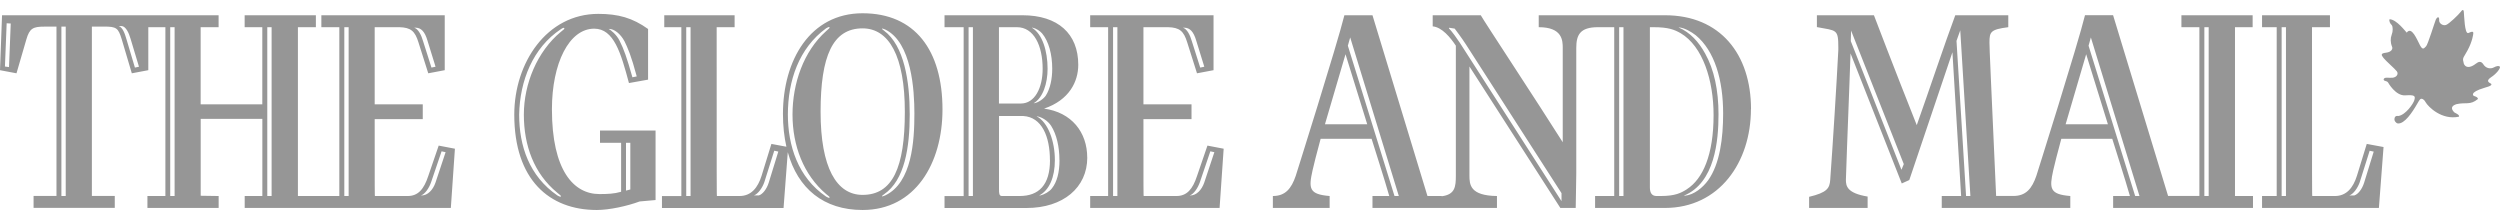<svg width="200" height="17" viewBox="0 0 200 17" fill="none" xmlns="http://www.w3.org/2000/svg">
<path d="M199.258 6.677C199.368 6.758 199.368 6.864 198.745 7.028C197.475 7.407 197.907 7.677 197.907 7.677C197.907 7.677 198.257 7.758 198.232 7.922C197.61 8.436 197.26 8.166 196.531 8.33C195.803 8.546 196.368 9.007 196.368 9.007C196.531 9.089 196.771 9.199 196.718 9.334C195.343 9.632 194.26 8.55 194.044 8.171C193.882 7.885 193.739 7.901 193.698 7.901C193.617 7.901 193.548 8.003 193.369 8.317C192.974 9.003 192.359 9.921 191.834 9.877C191.802 9.877 191.753 9.856 191.724 9.836C191.586 9.726 191.541 9.619 191.558 9.497C191.594 9.203 191.855 9.281 191.855 9.281C192.441 9.211 193.072 8.293 193.149 8.007C193.238 7.681 193.202 7.575 192.42 7.628C191.639 7.681 191.045 6.599 191.045 6.599C190.939 6.436 190.666 6.518 190.695 6.33C190.776 6.142 191.073 6.248 191.395 6.22C191.72 6.191 191.908 5.922 191.745 5.705C191.582 5.489 190.882 4.893 190.691 4.648C190.499 4.403 190.422 4.269 190.878 4.216C191.338 4.162 191.444 3.893 191.362 3.73C191.228 3.403 191.228 3.052 191.334 2.783C191.444 2.514 191.444 2.134 191.334 1.999C191.224 1.918 191.09 1.648 191.171 1.538C191.737 1.567 192.429 2.505 192.538 2.612C192.933 2.069 193.357 3.163 193.601 3.624C193.845 4.085 193.951 3.811 194.085 3.705C194.219 3.595 194.785 1.754 194.866 1.567C194.948 1.379 195.135 1.269 195.135 1.567C195.082 1.865 195.432 2.081 195.676 1.999C195.921 1.918 196.673 1.187 196.865 0.942C197.109 0.591 197.109 0.995 197.109 0.995C197.137 1.212 197.162 2.73 197.459 2.644C197.809 2.481 197.866 2.538 197.866 2.644C197.866 2.75 197.785 3.322 197.406 4.024C197.028 4.726 196.975 4.591 197.109 5.105C197.325 5.567 197.813 5.293 198.053 5.105C198.293 4.918 198.485 4.86 198.676 5.158C198.863 5.456 199.217 5.538 199.486 5.403C199.73 5.269 199.917 5.24 199.999 5.35C200.023 5.485 199.73 5.893 199.27 6.191C198.839 6.489 199.136 6.599 199.242 6.677H199.258ZM96.595 11.648L97.893 11.897L97.567 16.636H87.214V15.681H88.65V2.175H87.214V1.22H97.083V5.615L95.76 5.864L94.975 3.383C94.698 2.493 94.373 2.199 93.445 2.175H91.475V8.346H95.321V9.53H91.475C91.475 15.407 91.475 15.681 91.499 15.681H94.116C94.951 15.681 95.415 15.134 95.76 14.085L96.595 11.648ZM94.649 2.22C94.975 2.334 95.207 2.812 95.345 3.289L96.017 5.407L96.343 5.338L96.273 5.109L95.695 3.24C95.488 2.534 95.187 2.216 94.743 2.216H94.649V2.22ZM89.391 2.175H89.045V15.681H89.391V2.175ZM96.827 12.105L95.993 14.566C95.83 15.044 95.504 15.521 95.183 15.636H95.227C95.712 15.636 96.131 15.203 96.338 14.611L97.148 12.175L96.823 12.105H96.827ZM189.34 11.513L190.683 11.762L190.312 16.636H180.964V15.681H182.136V2.175H180.964V1.22H186.397V2.175H184.96C184.96 15.064 184.96 15.681 184.985 15.681H186.792C187.72 15.681 188.253 15.019 188.554 14.064L189.34 11.513ZM182.877 2.175H182.531V15.681H182.877V2.175ZM189.572 12.06L188.782 14.566C188.619 15.044 188.273 15.521 187.948 15.636H188.342C188.644 15.546 188.969 15.134 189.132 14.611L189.897 12.13L189.572 12.06ZM35.095 11.648L36.393 11.897L36.067 16.636H19.576V15.681H20.988V9.509H16.056V15.66L17.492 15.681V16.636H11.794V15.681H13.231V2.175H11.864V5.615L10.545 5.864L9.735 3.13C9.458 2.24 9.32 2.126 8.323 2.126H7.35V15.676H9.182V16.631H2.686V15.676H4.518V2.13H3.545C2.641 2.13 2.365 2.269 2.108 3.154L1.319 5.864L0 5.615L0.163 1.22H17.488V2.175H16.052V8.346H20.984V2.175H19.572V1.22H25.27V2.175H23.833V15.681H27.146V2.175H25.709V1.22H35.579V5.615L34.26 5.864L33.475 3.383C33.198 2.493 32.873 2.199 31.945 2.175H29.975V8.346H33.821V9.53H29.975C29.975 15.407 29.975 15.681 29.999 15.681H32.616C33.45 15.681 33.914 15.134 34.26 14.085L35.095 11.648ZM33.149 2.22C33.475 2.334 33.707 2.812 33.845 3.289L34.517 5.407L34.842 5.338L34.773 5.109L34.195 3.24C33.988 2.534 33.687 2.216 33.247 2.216H33.153L33.149 2.22ZM0.859 1.881L0.533 1.861L0.395 5.322L0.72 5.367L0.859 1.881ZM5.258 2.13H4.912V15.681H5.258V2.13ZM11.119 5.342L10.447 3.109C10.309 2.632 10.077 2.13 9.751 2.085H9.495C9.821 2.199 9.983 2.677 10.122 3.154L10.793 5.407L11.119 5.338V5.342ZM13.968 2.175H13.618V15.681H13.968V2.175ZM21.729 2.175H21.383V15.681H21.729V2.175ZM27.891 2.175H27.545V15.681H27.891V2.175ZM35.327 12.105L34.492 14.566C34.33 15.044 34.004 15.521 33.682 15.636H33.727C34.216 15.636 34.631 15.203 34.838 14.611L35.648 12.175L35.323 12.105H35.327ZM140.074 8.734C140.074 12.97 137.55 16.636 133.191 16.636H127.607V15.681H129.138V2.175H127.839C126.403 2.175 126.102 2.791 126.102 3.836V13.881C126.102 14.86 126.057 15.84 126.057 16.636H124.828L117.555 5.318V14.04C117.555 14.77 117.604 15.656 119.757 15.681V16.636H109.798V15.681H111.141C110.677 14.064 110.168 12.538 109.728 11.105H105.65C105.304 12.379 105.117 13.134 105.003 13.632C104.678 15.089 104.726 15.546 106.371 15.681V16.636H101.829V15.681C102.826 15.681 103.31 15.089 103.66 14.064C103.66 14.064 106.993 3.497 107.551 1.22H109.798L114.197 15.681H115.333V15.701C116.407 15.566 116.468 14.938 116.468 14.044V3.656C116.029 2.995 115.357 2.175 114.616 2.109V1.22H118.462C118.694 1.652 123.049 8.256 125.019 11.379V3.836C125.019 3.244 124.995 2.175 123.098 2.175V1.22H133.199C137.623 1.22 140.082 4.342 140.082 8.734H140.074ZM109.378 9.942L107.641 4.338L105.996 9.942H109.378ZM111.906 15.681L108.015 2.995L107.828 3.656L111.56 15.681H111.906ZM124.921 15.452L117.278 3.562C116.977 3.085 116.375 2.289 116.375 2.289L115.935 2.22L115.911 2.265C116.143 2.493 116.582 3.109 116.79 3.428L124.921 16.093V15.456V15.452ZM129.878 2.175H129.532V15.681H129.878V2.175ZM134.954 15.134C136.227 14.313 137.086 12.399 137.086 9.211C137.086 6.432 136.227 3.701 134.445 2.652C133.956 2.379 133.497 2.175 132.267 2.175H131.991V14.999C131.991 15.431 132.153 15.681 132.524 15.681H132.849C134.03 15.681 134.494 15.431 134.958 15.134H134.954ZM137.851 9.077C137.851 6.411 137.18 4.065 135.65 2.812C135.324 2.563 134.791 2.24 134.351 2.195H134.282C135.21 2.583 135.906 3.358 136.415 4.289C137.131 5.562 137.481 7.228 137.481 9.142C137.481 11.236 137.204 14.632 134.701 15.656H134.795C135.536 15.587 136.232 14.995 136.647 14.428C137.595 13.105 137.851 11.036 137.851 9.077ZM178.803 15.681H180.239V16.636H169.051V15.681H170.394C169.93 14.064 169.421 12.538 168.982 11.105H164.904C164.558 12.379 164.371 13.134 164.257 13.632C163.935 15.089 163.98 15.546 165.624 15.681V16.636H155.34V15.681H156.89L156.194 4.179L152.743 14.403L152.141 14.676L148.042 4.269L147.949 6.864C147.835 10.007 147.672 13.946 147.672 14.383C147.672 14.885 147.766 15.452 149.41 15.725V16.636H144.729V15.746C146.166 15.403 146.374 15.064 146.418 14.379C146.626 11.53 146.927 6.726 147.066 3.991V3.807C147.066 2.305 146.927 2.465 145.352 2.167V1.22H149.914C149.914 1.22 151.534 5.477 153.341 10.011C154.338 7.211 155.588 3.452 156.422 1.22H160.663V2.175C159.251 2.358 159.157 2.538 159.157 3.403C159.157 3.722 159.182 4.248 159.271 6.318L159.69 15.676H161.078C162.075 15.676 162.56 15.085 162.91 14.06C162.91 14.06 166.247 3.493 166.8 1.216H169.047L173.447 15.676H175.95V2.175H174.513V1.22H180.211V2.175H178.799V15.681H178.803ZM152.304 13.13L148.087 2.448L148.063 3.289L152.116 13.583L152.304 13.126V13.13ZM157.631 15.681L156.821 2.424L156.52 3.269L157.285 15.681H157.631ZM168.632 9.942L166.894 4.338L165.25 9.942H168.632ZM171.159 15.681L167.269 2.995L167.085 3.656L170.813 15.681H171.159ZM176.694 2.175H176.348V15.681H176.694V2.175ZM47.996 10.444H52.445V16.003L51.171 16.117C50.198 16.48 48.761 16.799 47.744 16.799C43.947 16.799 41.142 14.387 41.142 9.17C41.142 5.024 43.739 1.11 47.862 1.11C49.461 1.11 50.597 1.428 51.846 2.318V6.371L50.316 6.644C49.669 4.232 49.111 2.293 47.536 2.293C45.522 2.293 44.154 5.073 44.154 8.738C44.154 13.636 45.892 15.525 47.952 15.525C48.599 15.525 49.132 15.505 49.689 15.342V11.424H48V10.444H47.996ZM48.692 2.314C48.831 2.383 49.319 2.746 49.571 3.269C49.897 3.905 50.149 4.611 50.593 6.183L50.939 6.113C50.499 4.452 50.218 3.836 49.966 3.314C49.641 2.697 49.132 2.314 48.737 2.314H48.692ZM44.846 15.636L44.569 15.407C42.718 13.881 41.908 11.648 41.908 9.166C41.908 6.685 42.994 4.109 44.85 2.563L45.127 2.334C45.172 2.265 45.172 2.13 44.871 2.334C42.624 3.816 41.582 6.481 41.533 9.166C41.533 11.693 42.343 14.085 44.59 15.636C44.752 15.725 44.936 15.819 44.846 15.636ZM50.08 15.248L50.426 15.158V11.424H50.08V15.248ZM75.399 8.758C75.399 13.064 73.221 16.799 69.005 16.799C65.896 16.799 63.828 15.089 63.022 12.175L62.684 16.64H52.957V15.685H54.508V2.175H53.141V1.22H58.769V2.175H57.333C57.333 15.064 57.333 15.681 57.357 15.681H59.164C60.092 15.681 60.625 15.019 60.926 14.064L61.712 11.513L62.912 11.738C62.733 10.942 62.636 10.068 62.636 9.122C62.636 4.816 64.813 1.061 69.005 1.061C73.197 1.061 75.399 4.02 75.399 8.758ZM55.245 2.175H54.899V15.681H55.245V2.175ZM62.265 12.126L61.94 12.056L61.15 14.562C60.987 15.04 60.641 15.517 60.316 15.632H60.711C61.012 15.542 61.337 15.13 61.5 14.607L62.265 12.126ZM66.339 15.725L66.087 15.521C64.28 13.974 63.401 11.652 63.401 9.166C63.401 6.681 64.28 4.109 66.087 2.493L66.339 2.265C66.433 2.081 66.246 2.175 66.087 2.265C63.91 3.86 63.03 6.456 63.03 9.166C63.03 11.648 63.84 14.199 66.087 15.725C66.25 15.815 66.433 15.909 66.339 15.725ZM69.005 15.591C71.414 15.591 72.387 13.403 72.387 8.942C72.387 4.481 71.113 2.269 69.005 2.269C66.62 2.269 65.647 4.477 65.647 8.942C65.647 13.407 66.921 15.591 69.005 15.591ZM73.152 9.077C73.152 7.252 72.945 3.383 70.812 2.358C70.49 2.224 70.49 2.289 70.719 2.448C72.338 3.656 72.778 6.501 72.778 9.146C72.778 11.791 72.383 14.407 70.719 15.546C70.487 15.705 70.487 15.774 70.812 15.636C72.969 14.611 73.152 11.264 73.152 9.077ZM86.982 12.607C86.982 14.999 85.061 16.64 82.118 16.64H75.562V15.685H77.092V2.175H75.562V1.22H81.793C84.642 1.22 86.261 2.701 86.261 5.183C86.261 6.526 85.545 8.007 83.526 8.689C85.728 8.987 86.978 10.579 86.978 12.607H86.982ZM82.558 2.22C83.392 2.722 83.807 4.089 83.807 5.501C83.807 6.664 83.437 7.824 82.696 8.256H82.741C83.067 8.211 83.506 7.893 83.669 7.64C84.015 7.093 84.178 6.318 84.178 5.497C84.178 4.358 83.901 3.309 83.368 2.673C83.205 2.489 82.928 2.285 82.603 2.216H82.558V2.22ZM79.916 8.281H81.675C82.786 8.281 83.412 7.028 83.412 5.501C83.412 3.656 82.716 2.175 81.353 2.175H79.916V8.281ZM77.833 2.175H77.487V15.681H77.833V2.175ZM83.994 12.811C83.994 10.921 83.347 9.37 81.866 9.281H79.921V15.134C79.921 15.431 79.921 15.681 80.153 15.681H81.565C83.115 15.681 83.999 14.791 83.999 12.811H83.994ZM84.755 12.811C84.755 11.742 84.523 10.738 84.084 10.056C83.828 9.668 83.368 9.375 82.973 9.305H82.928C83.856 9.783 84.389 11.309 84.389 12.811C84.389 14.178 83.95 15.203 83.14 15.636H83.209C83.555 15.566 83.974 15.317 84.157 15.064C84.552 14.562 84.76 13.811 84.76 12.811H84.755Z" fill="#969696"/>
</svg>

